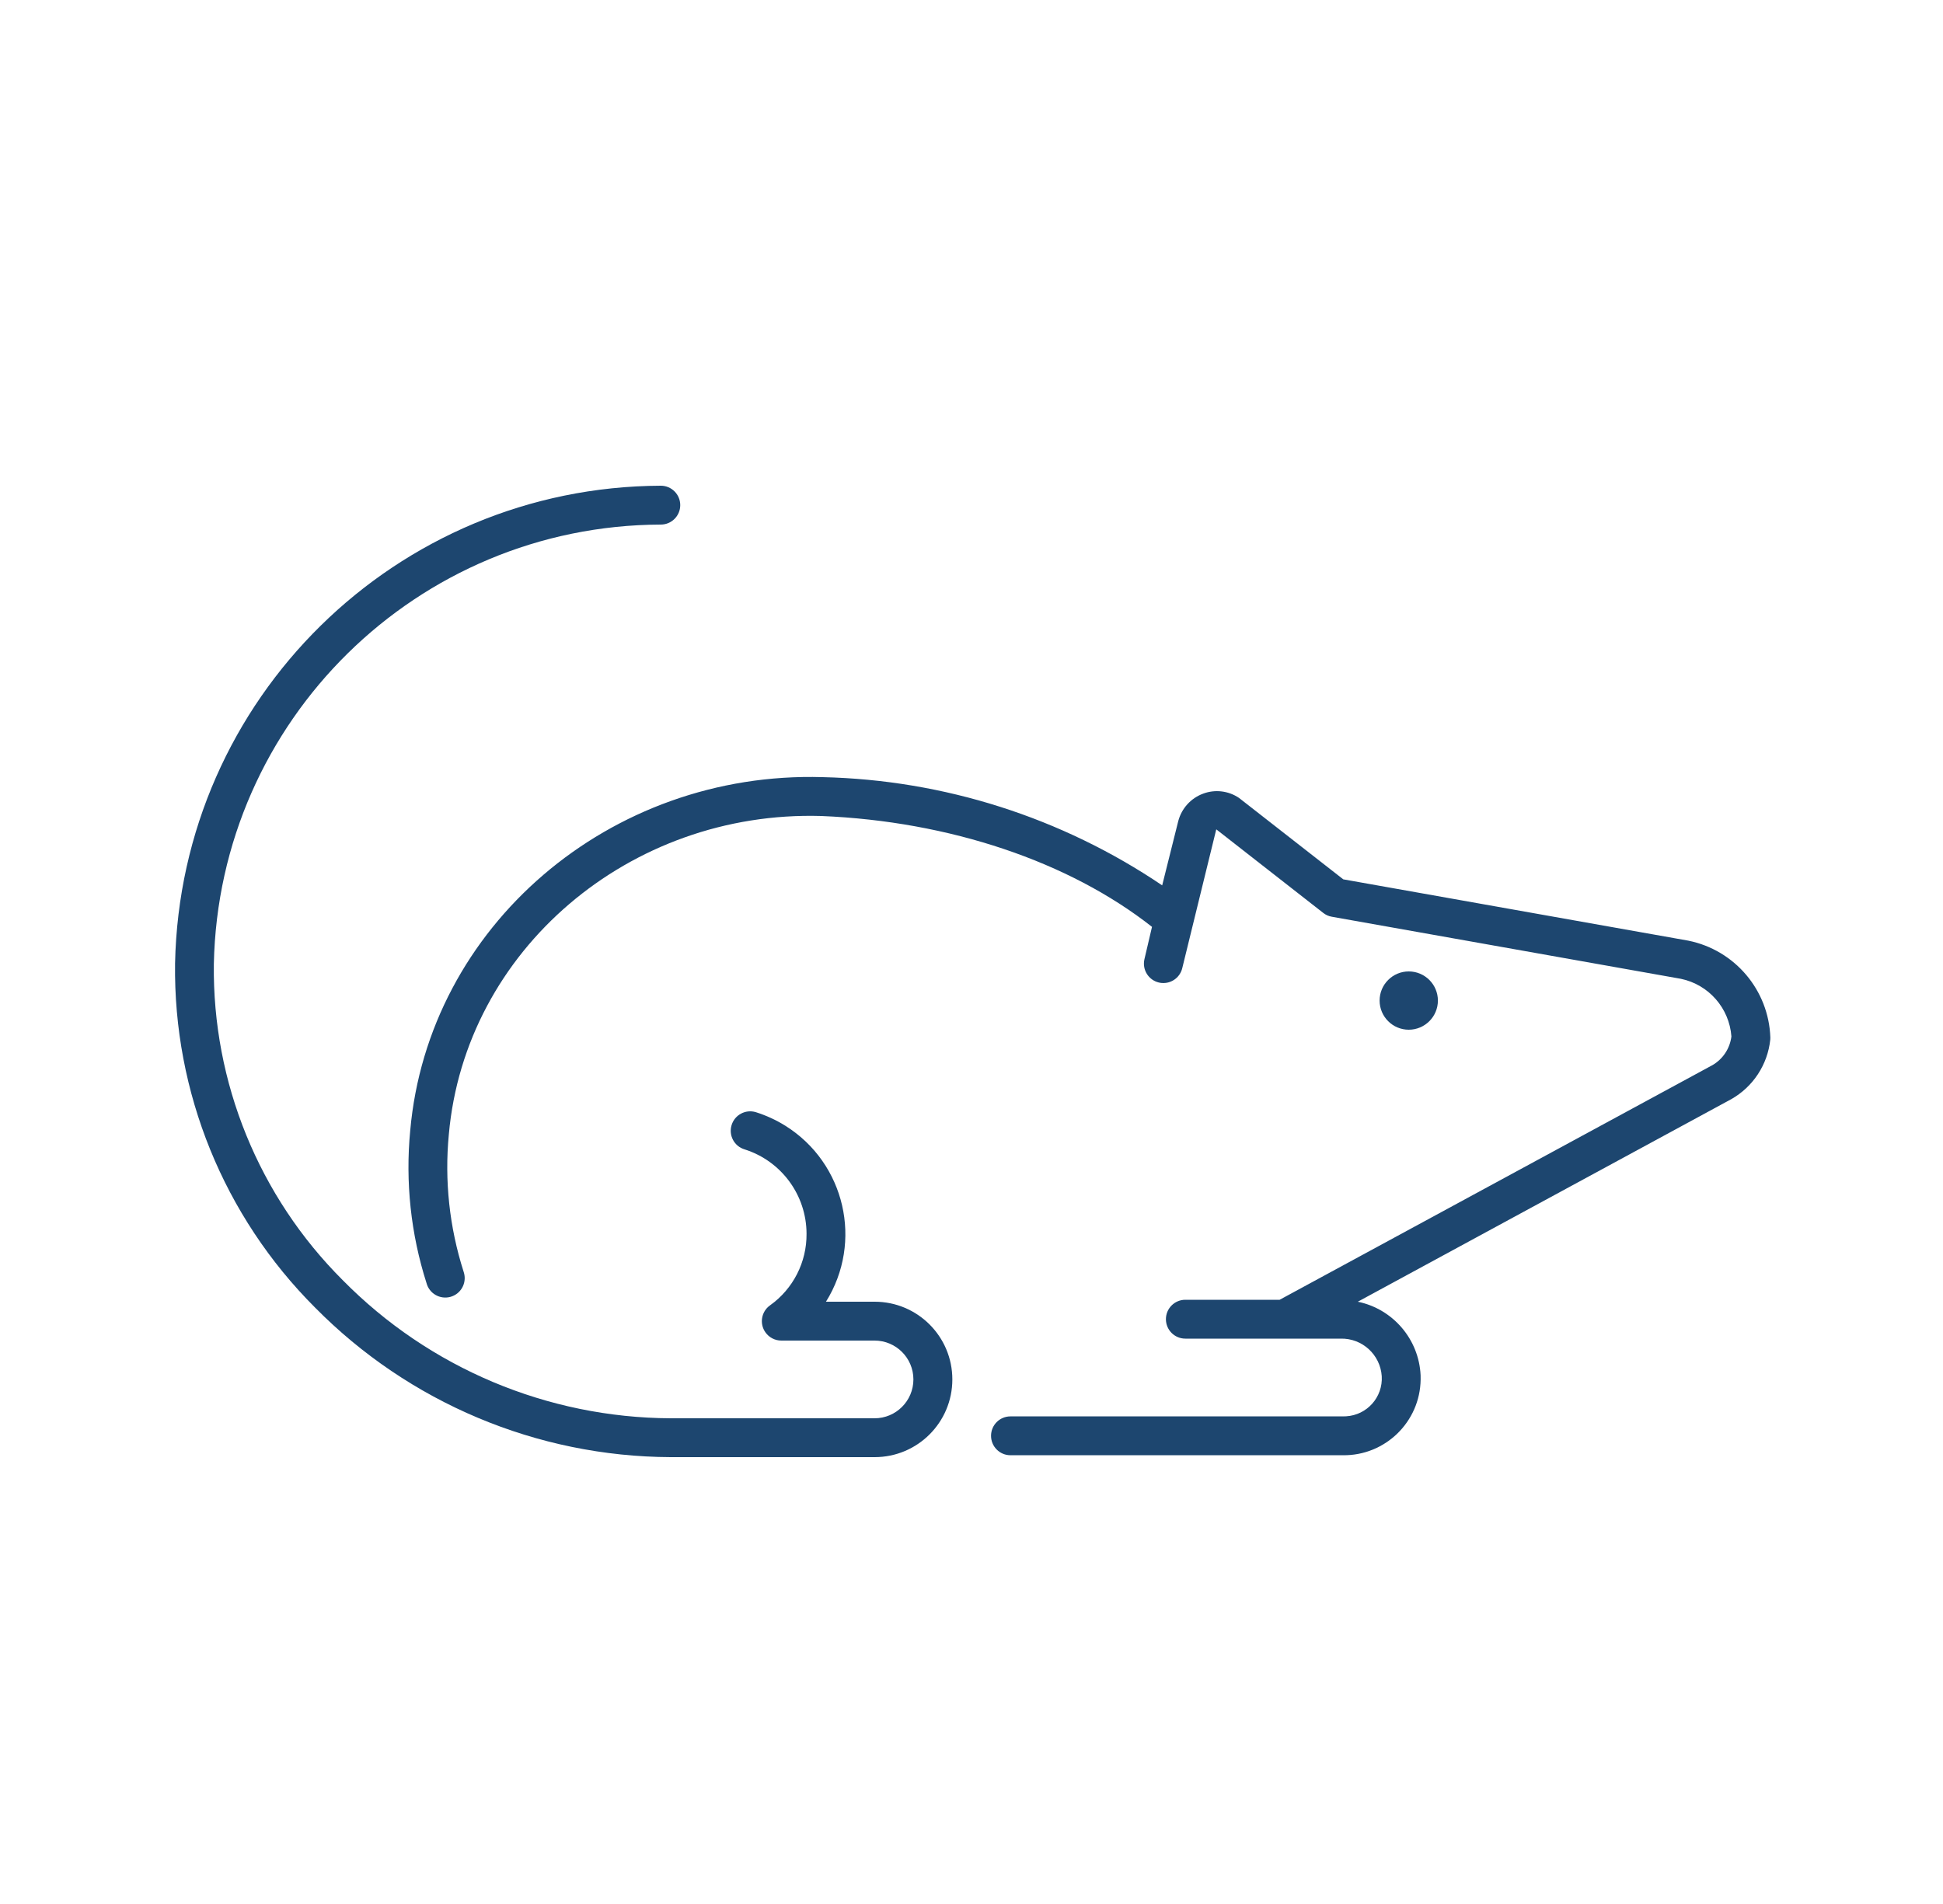 <svg width="50" height="49" xmlns="http://www.w3.org/2000/svg" xmlns:xlink="http://www.w3.org/1999/xlink" overflow="hidden"><defs><clipPath id="clip0"><rect x="690" y="408" width="50" height="49"/></clipPath><clipPath id="clip1"><rect x="691" y="409" width="48" height="48"/></clipPath><clipPath id="clip2"><rect x="691" y="409" width="48" height="48"/></clipPath><clipPath id="clip3"><rect x="691" y="409" width="48" height="48"/></clipPath></defs><g clip-path="url(#clip0)" transform="translate(-690 -408)"><g clip-path="url(#clip1)"><g clip-path="url(#clip2)"><g clip-path="url(#clip3)"><path d="M712.505 441.5 711.255 441.5C712.217 439.96 711.747 437.932 710.207 436.97 709.971 436.823 709.716 436.706 709.45 436.622 709.186 436.542 708.906 436.691 708.826 436.956 708.746 437.22 708.895 437.499 709.159 437.579 710.107 437.878 710.753 438.756 710.755 439.75 710.762 440.481 710.411 441.17 709.815 441.594 709.59 441.754 709.538 442.067 709.699 442.291 709.793 442.422 709.944 442.5 710.105 442.5L712.505 442.5C713.057 442.5 713.505 442.948 713.505 443.5 713.505 444.052 713.057 444.5 712.505 444.5L707.255 444.5C704.082 444.485 701.047 443.206 698.82 440.946 696.661 438.792 695.465 435.857 695.503 432.809 695.63 426.541 700.736 421.521 707.005 421.5 707.281 421.5 707.505 421.276 707.505 421 707.505 420.724 707.281 420.5 707.005 420.5 700.192 420.526 694.644 425.982 694.505 432.793 694.461 436.111 695.76 439.305 698.107 441.65 700.523 444.099 703.816 445.485 707.257 445.5L712.507 445.5C713.612 445.5 714.507 444.605 714.507 443.5 714.507 442.395 713.612 441.5 712.507 441.5Z" fill="#1D466F" fill-rule="nonzero" fill-opacity="1"/><path d="M724.5 442.45C725.055 442.437 725.521 442.864 725.557 443.418 725.589 443.957 725.178 444.418 724.639 444.449 724.612 444.451 724.585 444.451 724.557 444.451L716.003 444.451C715.726 444.451 715.503 444.674 715.503 444.951 715.503 445.227 715.726 445.451 716.003 445.451L724.557 445.451C725.647 445.465 726.544 444.592 726.558 443.501 726.559 443.465 726.558 443.428 726.557 443.392 726.513 442.466 725.848 441.688 724.941 441.5L734.55 436.288C735.113 435.97 735.487 435.399 735.555 434.756 735.557 434.738 735.557 434.719 735.557 434.701 735.516 433.481 734.642 432.449 733.445 432.208L724.567 430.63 721.883 428.534C721.612 428.351 721.269 428.31 720.963 428.424 720.646 428.54 720.407 428.804 720.321 429.129L719.907 430.785C717.322 429.038 714.289 428.071 711.17 428 705.69 427.836 701.02 431.839 700.556 437.1 700.429 438.422 700.572 439.757 700.976 441.022 701.047 441.289 701.321 441.447 701.588 441.376 701.855 441.304 702.013 441.03 701.941 440.763 701.938 440.749 701.933 440.736 701.929 440.723 701.565 439.584 701.436 438.384 701.55 437.195 701.97 432.454 706.2 428.854 711.135 429 714.44 429.135 717.514 430.176 719.645 431.853L719.45 432.686C719.388 432.954 719.554 433.223 719.823 433.286 719.86 433.295 719.899 433.3 719.938 433.299 720.169 433.299 720.371 433.14 720.424 432.914L721.297 429.35C721.297 429.347 721.3 429.346 721.303 429.347 721.303 429.347 721.304 429.347 721.305 429.348L724.049 431.492C724.113 431.544 724.189 431.578 724.27 431.592L733.255 433.19C733.971 433.339 734.501 433.944 734.555 434.673 734.517 434.982 734.337 435.255 734.068 435.411L722.93 441.45 720.503 441.45C720.226 441.45 720.003 441.674 720.003 441.95 720.003 442.226 720.226 442.45 720.503 442.45Z" fill="#1D466F" fill-rule="nonzero" fill-opacity="1"/><path d="M727.002 433.75C727.002 434.164 726.666 434.5 726.252 434.5 725.838 434.5 725.502 434.164 725.502 433.75 725.502 433.336 725.838 433 726.252 433 726.666 433 727.002 433.336 727.002 433.75Z" fill="#1D466F" fill-rule="nonzero" fill-opacity="1"/></g></g></g></g></svg>